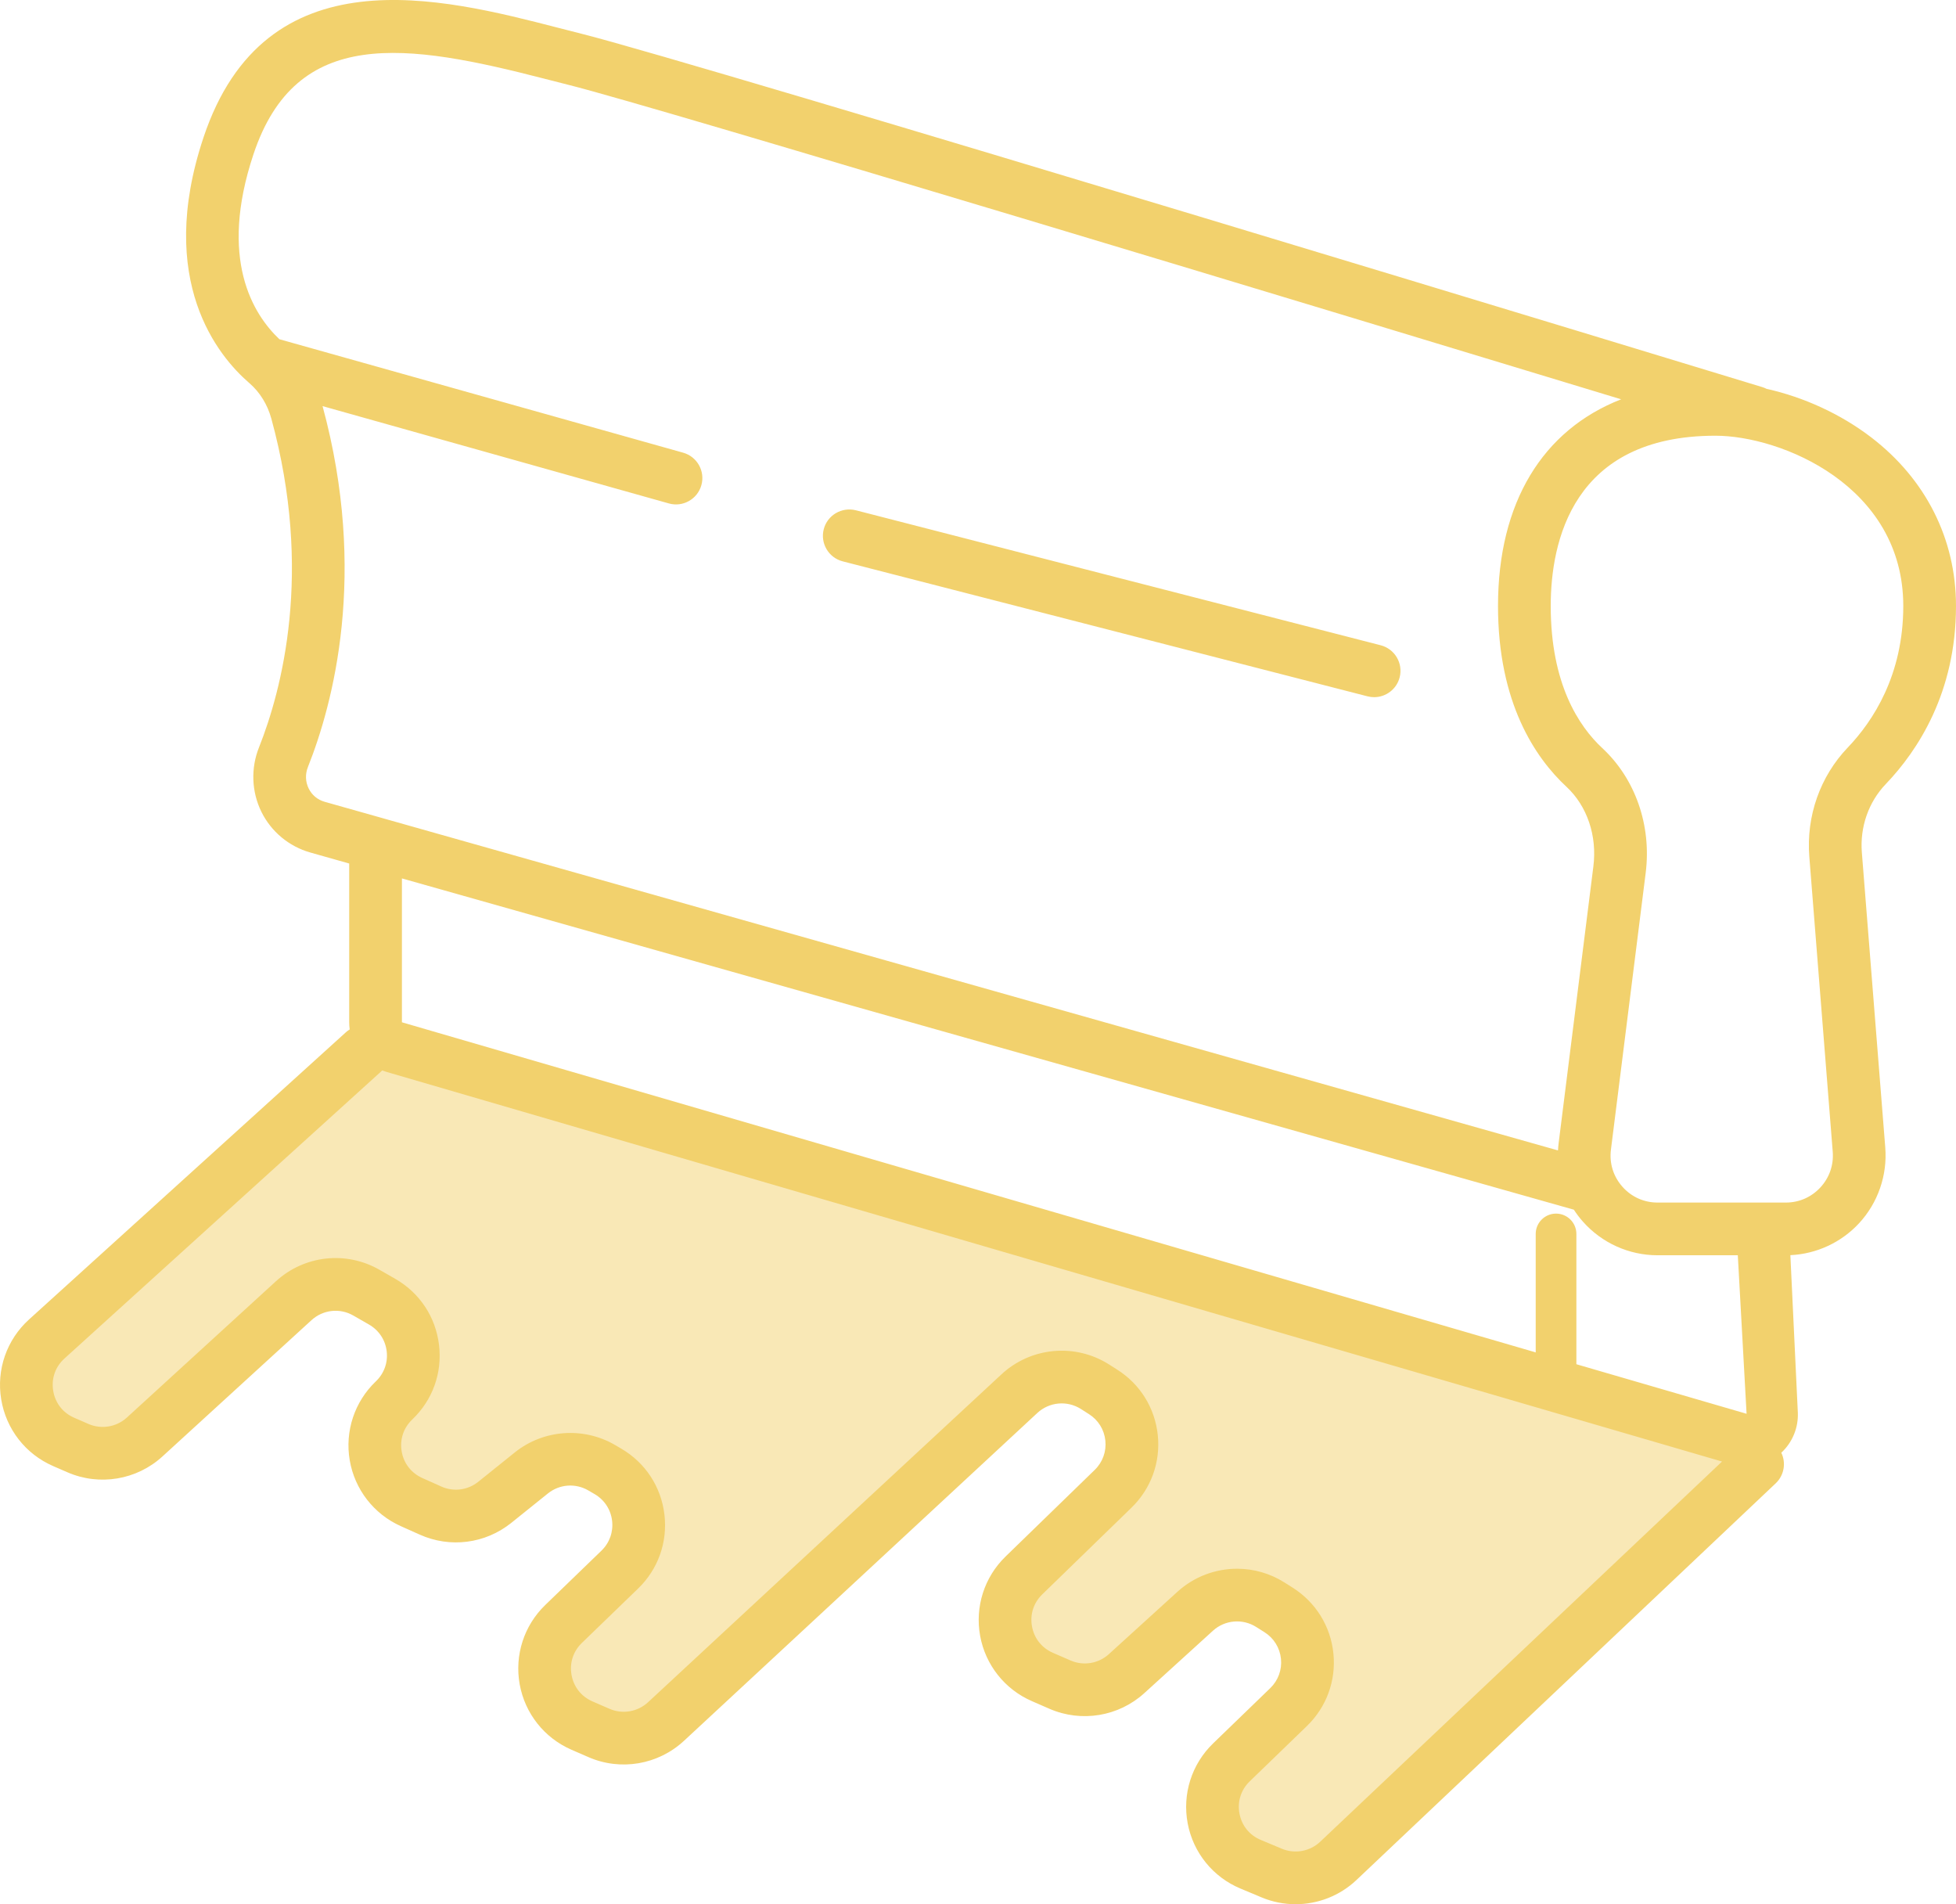 <?xml version="1.0" encoding="utf-8"?>
<!-- Generator: Adobe Illustrator 26.0.1, SVG Export Plug-In . SVG Version: 6.00 Build 0)  -->
<svg version="1.1" id="Ebene_1" xmlns="http://www.w3.org/2000/svg" xmlns:xlink="http://www.w3.org/1999/xlink" x="0px" y="0px"
	 viewBox="0 0 513.711 500" style="enable-background:new 0 0 513.711 500;" xml:space="preserve">
<style type="text/css">
	.st0{fill:#FFFFFF;}
	.st1{fill:#E84242;}
	.st2{fill:#D3DCD3;}
	.st3{fill:#A4BBA8;}
	.st4{fill:#1D1D1B;}
	.st5{fill:none;stroke:#FFFFFF;stroke-width:0.4;stroke-miterlimit:10;}
	.st6{fill:#EAE8E3;}
	.st7{fill:#D4D1C7;}
	.st8{fill:none;stroke:#D7DFE2;stroke-width:0.5;stroke-miterlimit:10;}
	.st9{fill:#F9E8B6;}
	.st10{fill:#F2D16D;}
	.st11{fill:#C3CED6;}
	.st12{fill:#82A1AF;}
</style>
<g>
	<g>
		<g>
			<path class="st9" d="M95.452,276.209l-83.168,75.376c-8.775,7.95-6.414,22.308,4.44,27.03l3.758,1.636
				c5.899,2.561,12.757,1.421,17.502-2.919l39.147-35.79c5.227-4.783,12.938-5.637,19.09-2.127
				l4.106,2.356c9.48,5.413,11.064,18.422,3.167,25.952c-8.388,7.997-5.994,21.932,4.573,26.677
				l4.993,2.237c5.589,2.508,12.098,1.674,16.877-2.155l9.643-7.735
				c5.27-4.23,12.594-4.769,18.427-1.364l1.655,0.968c9.328,5.451,10.873,18.288,3.104,25.799
				l-14.759,14.268c-8.345,8.074-5.818,22.037,4.836,26.672l4.473,1.95
				c5.937,2.58,12.842,1.402,17.587-3l92.839-86.11c5.422-5.031,13.543-5.78,19.791-1.836
				l2.146,1.359c8.922,5.632,10.22,18.126,2.656,25.475l-23.429,22.752
				c-8.317,8.083-5.77,22.027,4.864,26.648l4.64,2.022c5.885,2.551,12.718,1.426,17.463-2.89
				l18.045-16.405c5.427-4.931,13.477-5.637,19.671-1.717l2.213,1.397
				c8.932,5.642,10.224,18.155,2.623,25.504l-15.007,14.511c-8.427,8.145-5.761,22.261,5.064,26.763
				l5.537,2.313c5.942,2.48,12.79,1.226,17.478-3.209L461.601,384.461"/>
		</g>
		<g>
			<path class="st10" d="M340.269,500c-3.008,0-6.038-0.582-8.918-1.784l-5.542-2.319
				c-7.232-3.008-12.425-9.407-13.883-17.115c-1.458-7.707,1.041-15.564,6.683-21.013l15-14.507
				c2.084-2.012,3.109-4.82,2.813-7.703c-0.296-2.887-1.87-5.43-4.322-6.981l-2.196-1.383
				c-3.57-2.254-8.222-1.849-11.333,0.983l-18.041,16.402c-6.741,6.129-16.502,7.749-24.876,4.121
				l-4.65-2.026c-7.111-3.088-12.194-9.496-13.589-17.133c-1.392-7.638,1.099-15.424,6.667-20.826
				l23.43-22.759c2.075-2.016,3.092-4.82,2.79-7.698c-0.3-2.878-1.874-5.411-4.319-6.953
				l-2.161-1.374c-3.577-2.249-8.257-1.821-11.375,1.071l-92.836,86.113
				c-6.776,6.273-16.609,7.945-25.057,4.266l-4.475-1.947c-7.13-3.102-12.211-9.519-13.594-17.171
				c-1.383-7.642,1.127-15.429,6.713-20.826l14.758-14.269c2.131-2.058,3.15-4.927,2.797-7.87
				c-0.354-2.939-2.023-5.486-4.585-6.981l-1.644-0.959c-3.388-1.97-7.558-1.667-10.623,0.782
				l-9.631,7.735c-6.848,5.486-16.062,6.65-24.047,3.074l-4.983-2.231
				c-7.079-3.181-12.08-9.635-13.389-17.273c-1.311-7.638,1.255-15.392,6.864-20.738
				c2.168-2.068,3.202-4.95,2.841-7.917c-0.361-2.971-2.061-5.523-4.662-7.009l-4.121-2.366
				c-3.539-2.026-7.954-1.532-10.974,1.234l-39.142,35.785c-6.755,6.171-16.539,7.81-24.931,4.159
				l-3.761-1.635c-7.263-3.157-12.367-9.71-13.652-17.529c-1.288-7.819,1.451-15.662,7.323-20.98
				l83.17-75.369c0.326-0.298,0.675-0.559,1.039-0.782c-0.086-0.615-0.133-1.239-0.133-1.872
				v-41.69l-10.208-2.887c-5.595-1.579-10.278-5.472-12.844-10.674
				c-2.596-5.267-2.829-11.438-0.64-16.924c5.949-14.954,14.288-46.053,3.239-86.351
				c-1.011-3.679-2.987-6.883-5.719-9.268c-0.075-0.061-0.147-0.126-0.219-0.191
				c-7.873-6.832-24.463-26.578-11.885-64.314c16.223-48.671,62.544-36.73,93.194-28.822l6.054,1.546
				c30.154,7.54,298.719,89.308,310.135,92.787c0.398,0.121,0.778,0.275,1.136,0.461
				c9.775,2.179,19.452,6.599,27.439,12.704c14.39,11,22.317,26.736,22.317,44.312
				c0,22.722-10.027,37.969-18.437,46.757c-4.527,4.718-6.818,11.265-6.289,17.958l6.152,77.502
				c0.575,7.265-1.93,14.502-6.874,19.853c-4.673,5.058-11.196,8.075-18.051,8.387l1.958,41.28
				c0.189,4.01-1.418,7.894-4.338,10.595c1.278,2.645,0.771,5.914-1.476,8.043L356.248,493.648
				C351.851,497.807,346.102,500,340.269,500z M324.903,411.912c4.284,0,8.588,1.178,12.383,3.572
				l2.2,1.388c6.08,3.847,9.978,10.138,10.709,17.278c0.731,7.13-1.807,14.083-6.965,19.071
				l-15.003,14.507c-2.312,2.231-3.297,5.323-2.699,8.485c0.596,3.157,2.641,5.677,5.607,6.911
				l5.547,2.319c3.414,1.416,7.358,0.694,10.05-1.854l105.531-99.824L101.475,281.445
				c-0.373-0.107-0.738-0.233-1.097-0.373c-0.088,0.093-0.182,0.182-0.277,0.265l-83.172,75.374
				c-2.408,2.179-3.483,5.267-2.957,8.476c0.529,3.204,2.536,5.784,5.514,7.079l3.761,1.635
				c3.383,1.467,7.337,0.81,10.069-1.681l39.142-35.785c7.475-6.832,18.402-8.052,27.192-3.032
				l4.121,2.366c6.427,3.665,10.632,9.994,11.528,17.352c0.896,7.353-1.667,14.497-7.032,19.606
				c-2.298,2.193-3.309,5.248-2.773,8.383c0.538,3.13,2.51,5.672,5.409,6.976l4.985,2.231
				c3.237,1.458,6.955,0.978,9.719-1.239l9.633-7.735c7.456-5.98,18.002-6.753,26.254-1.942
				l1.651,0.964c6.343,3.707,10.476,10.003,11.352,17.282c0.876,7.279-1.646,14.381-6.92,19.476
				l-14.76,14.274c-2.289,2.212-3.276,5.276-2.71,8.406c0.568,3.139,2.568,5.668,5.493,6.939
				l4.475,1.947c3.411,1.481,7.388,0.81,10.127-1.728l92.831-86.109
				c7.71-7.149,19.301-8.229,28.194-2.613l2.159,1.374c6.038,3.8,9.943,10.078,10.688,17.203
				c0.745,7.13-1.777,14.083-6.916,19.071l-23.43,22.759c-2.282,2.217-3.262,5.281-2.692,8.411
				c0.573,3.134,2.573,5.658,5.491,6.925l4.648,2.021c3.376,1.472,7.319,0.815,10.043-1.663
				l18.044-16.407C313.643,413.957,319.257,411.912,324.903,411.912z M105.557,230.651v37.778
				l353.152,102.795l-2.303-41.62h-21.066c-7.512,0-14.672-3.232-19.643-8.867
				c-0.866-0.978-1.651-2.017-2.352-3.102L105.557,230.651z M463.005,315.763h6.017
				c3.486,0,6.706-1.411,9.072-3.972c2.366-2.561,3.518-5.882,3.244-9.361l-6.152-77.502
				c-0.841-10.632,2.838-21.064,10.089-28.631c6.655-6.953,14.59-19.047,14.59-37.177
				c0-31.598-32.134-44.712-49.337-44.712c-37.636,0-43.255,28.012-43.255,44.712
				c0,20.435,7.37,31.575,13.552,37.321c8.688,8.071,12.947,20.314,11.389,32.748l-9.128,72.682
				c-0.449,3.567,0.612,7.014,2.992,9.71c2.377,2.696,5.668,4.182,9.261,4.182h27.579
				C462.947,315.763,462.977,315.763,463.005,315.763z M100.735,214.901l308.445,87.17
				c0.035-0.643,0.091-1.285,0.172-1.923l9.125-72.682c1.006-8.024-1.639-15.834-7.074-20.882
				c-8.201-7.624-17.974-22.046-17.974-47.465c0-27.169,11.722-46.221,32.338-54.273
				C350.88,82.101,172.898,28.177,149.326,22.286l-6.152-1.569C106.644,11.295,77.813,6.778,66.568,40.509
				c-9.151,27.453-0.179,41.955,6.818,48.568l106.027,29.786c3.681,1.034,5.826,4.857,4.792,8.536
				c-1.036,3.684-4.874,5.831-8.536,4.792l-90.952-25.553c11.95,44,2.736,78.224-3.837,94.738
				c-0.752,1.881-0.682,3.898,0.196,5.677c0.848,1.718,2.336,2.953,4.191,3.479l15.04,4.247
				C100.451,214.817,100.593,214.859,100.735,214.901z M360.895,183.061c-0.571,0-1.15-0.075-1.728-0.219
				L221.322,147.397c-3.702-0.955-5.933-4.727-4.981-8.429c0.952-3.702,4.725-5.905,8.427-4.983
				l137.846,35.445c3.702,0.955,5.933,4.727,4.981,8.429
				C366.791,180.984,363.978,183.061,360.895,183.061z"/>
		</g>
	</g>
	<g>
		<path class="st10" d="M408.669,367.498c-2.95,0-5.342-2.394-5.342-5.342v-38.15
			c0-2.948,2.391-5.342,5.342-5.342s5.342,2.394,5.342,5.342v38.15
			C414.011,365.104,411.62,367.498,408.669,367.498z"/>
	</g>
</g>
</svg>

